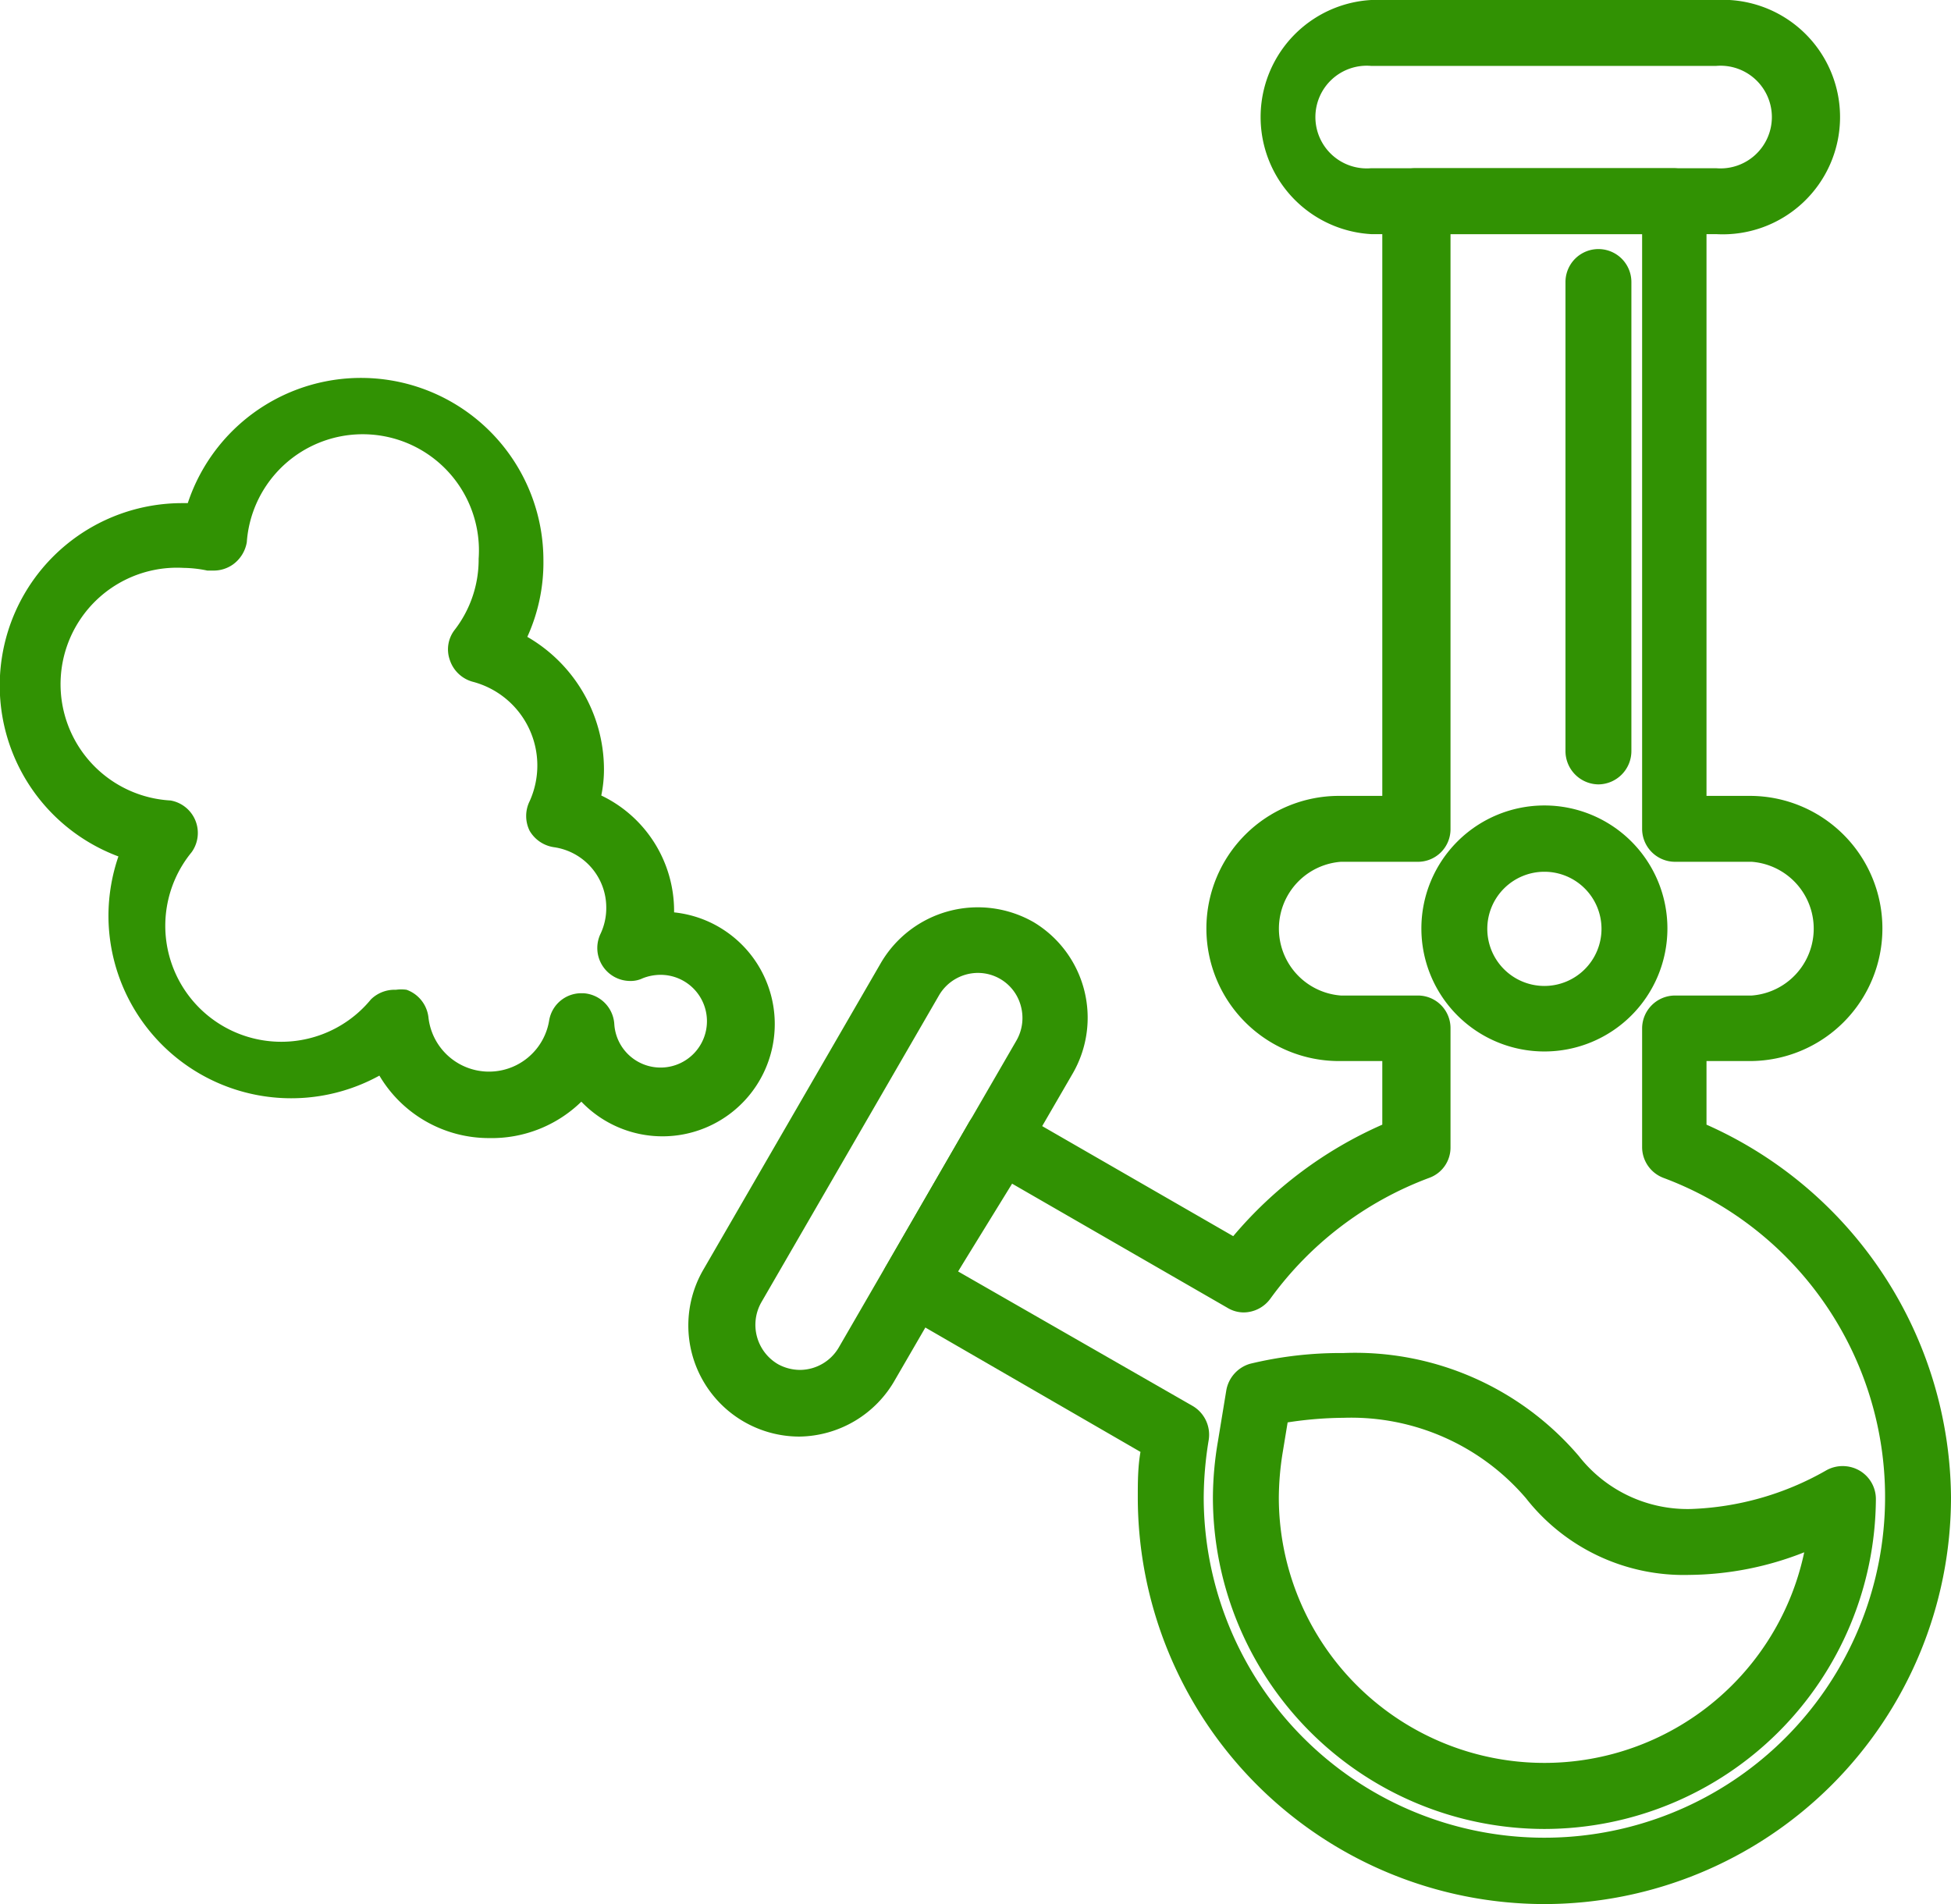 <?xml version="1.0" encoding="UTF-8"?>
<svg xmlns="http://www.w3.org/2000/svg" viewBox="0 0 50.91 49.69">
  <defs>
    <style>.cls-1{fill:#319203;fill-rule:evenodd;}</style>
  </defs>
  <g id="Livello_2" data-name="Livello 2">
    <g id="Livello_1-2" data-name="Livello 1">
      <path class="cls-1" d="M40.3,49.69A10.62,10.62,0,0,1,29.69,39.08c0-.39,0-.79.07-1.19l-6.33-3.66a.84.84,0,0,1-.4-.52.87.87,0,0,1,.08-.65l2.18-3.78a.89.89,0,0,1,.75-.43.82.82,0,0,1,.43.12l5.71,3.29a10.74,10.74,0,0,1,3.89-2.91V27.69H34.94a3.46,3.46,0,0,1,0-6.92h1.13V5.25a.87.87,0,0,1,.86-.86h6.74a.87.87,0,0,1,.86.86V20.77h1.13a3.46,3.46,0,0,1,0,6.92H44.53v1.66a10.73,10.73,0,0,1,6.38,9.73A10.62,10.62,0,0,1,40.3,49.69Zm-9.18-13a.87.87,0,0,1,.42.89,9.42,9.42,0,0,0-.13,1.51,8.89,8.89,0,1,0,12-8.35.86.86,0,0,1-.56-.8v-3.1a.86.86,0,0,1,.86-.86h2a1.75,1.75,0,0,0,0-3.49h-2a.86.86,0,0,1-.86-.86V6.11h-5V21.63a.85.85,0,0,1-.86.86h-2a1.75,1.75,0,0,0,0,3.49h2a.85.85,0,0,1,.86.86v3.1a.84.84,0,0,1-.56.8,9,9,0,0,0-4.14,3.15.87.87,0,0,1-.69.36.82.82,0,0,1-.43-.12l-5.62-3.24L25,33.18Z"></path>
      <path id="_518609000" data-name=" 518609000" class="cls-1" d="M40.3,49.36A10.29,10.29,0,0,1,30,39.08a10.51,10.51,0,0,1,.09-1.37L23.6,33.94a.5.5,0,0,1-.25-.32.53.53,0,0,1,0-.39l2.18-3.78a.53.53,0,0,1,.72-.19l6,3.44a10.07,10.07,0,0,1,4.15-3.12V27.36H34.94a3.13,3.13,0,0,1,0-6.25h1.47V5.25a.52.52,0,0,1,.52-.52h6.74a.52.52,0,0,1,.52.52V21.11h1.47a3.13,3.13,0,1,1,0,6.25H44.19v2.22A10.27,10.27,0,0,1,40.3,49.36ZM24.57,33.3,31,37a.54.54,0,0,1,.26.54,9.23,9.23,0,1,0,18.32,1.57,9.27,9.27,0,0,0-6-8.66.52.52,0,0,1-.34-.49v-3.1a.52.52,0,0,1,.52-.53h2a2.08,2.08,0,1,0,0-4.15h-2a.52.52,0,0,1-.52-.53V5.77H37.46V21.63a.53.53,0,0,1-.53.53h-2a2.08,2.08,0,1,0,0,4.15h2a.53.53,0,0,1,.53.53v3.1a.53.53,0,0,1-.35.49,9.16,9.16,0,0,0-4.29,3.26.52.52,0,0,1-.68.15l-5.91-3.41L24.57,33.3Z"></path>
      <path class="cls-1" d="M40.3,47.73a8.66,8.66,0,0,1-8.65-8.65,8.9,8.9,0,0,1,.13-1.46L32,36.28a.88.88,0,0,1,.62-.69,10,10,0,0,1,2.43-.28A7.67,7.67,0,0,1,41.2,38a3.6,3.6,0,0,0,2.92,1.38,7.63,7.63,0,0,0,3.52-1,.87.87,0,0,1,.45-.12.88.88,0,0,1,.42.11.86.86,0,0,1,.44.75A8.66,8.66,0,0,1,40.3,47.73Zm-6.83-9.82a7.62,7.62,0,0,0-.1,1.18,6.93,6.93,0,0,0,13.71,1.42,8.32,8.32,0,0,1-3,.59,5.23,5.23,0,0,1-4.26-2A6,6,0,0,0,35.06,37a9.9,9.9,0,0,0-1.46.12Z"></path>
      <path id="_518609576" data-name=" 518609576" class="cls-1" d="M40.3,47.4A8.32,8.32,0,0,1,32,39.08a8.18,8.18,0,0,1,.12-1.4l.23-1.35a.5.5,0,0,1,.38-.41,9.51,9.51,0,0,1,2.34-.28,7.34,7.34,0,0,1,5.88,2.58,3.9,3.9,0,0,0,3.18,1.5,8.06,8.06,0,0,0,3.69-1.08.53.53,0,0,1,.53,0,.52.52,0,0,1,.27.46A8.32,8.32,0,0,1,40.3,47.4Zm-7-10.55-.17,1A7.26,7.26,0,1,0,47.51,40a8.45,8.45,0,0,1-3.39.8h0a4.94,4.94,0,0,1-4-1.89,6.31,6.31,0,0,0-5.06-2.19,9.36,9.36,0,0,0-1.75.16Z"></path>
      <path class="cls-1" d="M35.78,6.11a3.06,3.06,0,0,1,0-6.11h9a3.06,3.06,0,1,1,0,6.11Zm0-4.39a1.34,1.34,0,1,0,0,2.67h9a1.34,1.34,0,1,0,0-2.67Z"></path>
      <path id="_518608928" data-name=" 518608928" class="cls-1" d="M44.82,5.77h-9a2.72,2.72,0,1,1,0-5.43h9a2.72,2.72,0,1,1,0,5.43Zm-9-4.39a1.68,1.68,0,0,0,0,3.35h9a1.68,1.68,0,0,0,0-3.35Z"></path>
      <path class="cls-1" d="M40.3,27.44a3.21,3.21,0,1,1,3.21-3.21A3.21,3.21,0,0,1,40.3,27.44Zm0-4.69a1.49,1.49,0,1,0,1.49,1.49A1.49,1.49,0,0,0,40.3,22.75Z"></path>
      <path id="_518609456" data-name=" 518609456" class="cls-1" d="M40.3,27.1a2.87,2.87,0,1,1,2.87-2.87A2.87,2.87,0,0,1,40.3,27.1Zm0-4.69a1.83,1.83,0,1,0,1.82,1.83A1.82,1.82,0,0,0,40.3,22.41Z"></path>
      <path class="cls-1" d="M20.86,37.49a2.9,2.9,0,0,1-2.51-4.35l4.63-8a2.93,2.93,0,0,1,4-1.07A2.91,2.91,0,0,1,28,28l-4.64,8A2.91,2.91,0,0,1,20.86,37.49Zm4.64-12.1a1.18,1.18,0,0,0-1,.59l-4.63,8a1.19,1.19,0,0,0,.43,1.62,1.2,1.2,0,0,0,.59.15,1.18,1.18,0,0,0,1-.59l4.63-8a1.18,1.18,0,0,0,.12-.9,1.16,1.16,0,0,0-1.14-.87Z"></path>
      <path id="_518609216" data-name=" 518609216" class="cls-1" d="M20.86,37.15a2.57,2.57,0,0,1-2.22-3.84l4.63-8a2.56,2.56,0,0,1,4.7.62,2.55,2.55,0,0,1-.25,2l-4.64,8a2.57,2.57,0,0,1-2.22,1.28Zm4.64-12.1a1.53,1.53,0,0,0-1.32.76l-4.63,8a1.53,1.53,0,0,0,.55,2.08,1.53,1.53,0,0,0,2.08-.56l4.63-8a1.53,1.53,0,0,0-.55-2.08,1.57,1.57,0,0,0-.76-.2Z"></path>
      <path class="cls-1" d="M12.76,29.7A3.32,3.32,0,0,1,9.9,28.07,4.77,4.77,0,0,1,2.83,23.9a4.8,4.8,0,0,1,.26-1.55,4.76,4.76,0,0,1,1.67-9.22H4.9a4.76,4.76,0,0,1,9.28,1.49,4.68,4.68,0,0,1-.42,2,4,4,0,0,1,2,3.43,3.35,3.35,0,0,1-.07.71,3.34,3.34,0,0,1,1.9,3v.05a2.93,2.93,0,1,1-2.42,4.94A3.35,3.35,0,0,1,12.76,29.7Zm-2.43-3.87a1,1,0,0,1,.28,0,.87.87,0,0,1,.57.72,1.59,1.59,0,0,0,3.15.08.85.85,0,0,1,.84-.71h.05a.86.86,0,0,1,.81.81,1.21,1.21,0,1,0,1.21-1.29,1.27,1.27,0,0,0-.47.09.72.72,0,0,1-.33.07.86.86,0,0,1-.77-1.23,1.57,1.57,0,0,0,.15-.68,1.59,1.59,0,0,0-1.36-1.58.88.88,0,0,1-.64-.43.87.87,0,0,1,0-.77,2.26,2.26,0,0,0-1.49-3.12.87.87,0,0,1-.59-.56.83.83,0,0,1,.13-.8,3,3,0,0,0,.62-1.85,3,3,0,0,0-6.05-.43.9.9,0,0,1-.36.58.87.87,0,0,1-.49.16l-.18,0a3.18,3.18,0,0,0-.62-.07,3,3,0,0,0-.34,6.07A.86.86,0,0,1,5,22.24a3,3,0,0,0,4.68,3.84A.88.88,0,0,1,10.33,25.83Z"></path>
      <path id="_518609144" data-name=" 518609144" class="cls-1" d="M12.76,29.37A3,3,0,0,1,10,27.59a4.43,4.43,0,0,1-6.51-5.45,4.43,4.43,0,0,1,1.23-8.68l.39,0a4.43,4.43,0,0,1,8.7,1.14,4.38,4.38,0,0,1-.54,2.11A3.66,3.66,0,0,1,15.37,20a4.06,4.06,0,0,1-.11.92,3,3,0,0,1,1.94,2.79,2.3,2.3,0,0,1,0,.37h.06a2.6,2.6,0,1,1-2.12,4.1,2.94,2.94,0,0,1-2.36,1.17Zm-2.43-3.21a.51.51,0,0,1,.17,0,.55.55,0,0,1,.35.44,1.93,1.93,0,0,0,3.81.1.52.52,0,0,1,.54-.44.54.54,0,0,1,.5.5,1.55,1.55,0,1,0,1.54-1.64,1.67,1.67,0,0,0-.59.11.51.51,0,0,1-.58-.12.52.52,0,0,1-.1-.58,1.84,1.84,0,0,0,.19-.83,1.93,1.93,0,0,0-1.66-1.91.53.53,0,0,1-.38-.27.5.5,0,0,1,0-.46A2.64,2.64,0,0,0,14.33,20a2.61,2.61,0,0,0-1.95-2.52.54.54,0,0,1-.36-.33.57.57,0,0,1,.08-.49,3.38,3.38,0,0,0-2.68-5.44,3.39,3.39,0,0,0-3.34,2.9.54.54,0,0,1-.63.44,3.23,3.23,0,0,0-.69-.07,3.38,3.38,0,0,0-.38,6.74.51.51,0,0,1,.38.8A3.39,3.39,0,0,0,10,26.32a.52.52,0,0,1,.37-.16Z"></path>
      <path class="cls-1" d="M41.71,20.47a.87.87,0,0,1-.86-.86V7.36a.86.86,0,1,1,1.72,0V19.61A.87.87,0,0,1,41.71,20.47Z"></path>
      <path id="_518609312" data-name=" 518609312" class="cls-1" d="M41.71,20.13a.52.52,0,0,1-.52-.52V7.36a.52.52,0,0,1,.52-.53.53.53,0,0,1,.53.53V19.61A.54.54,0,0,1,41.71,20.13Z"></path>
    </g>
  </g>
</svg>
